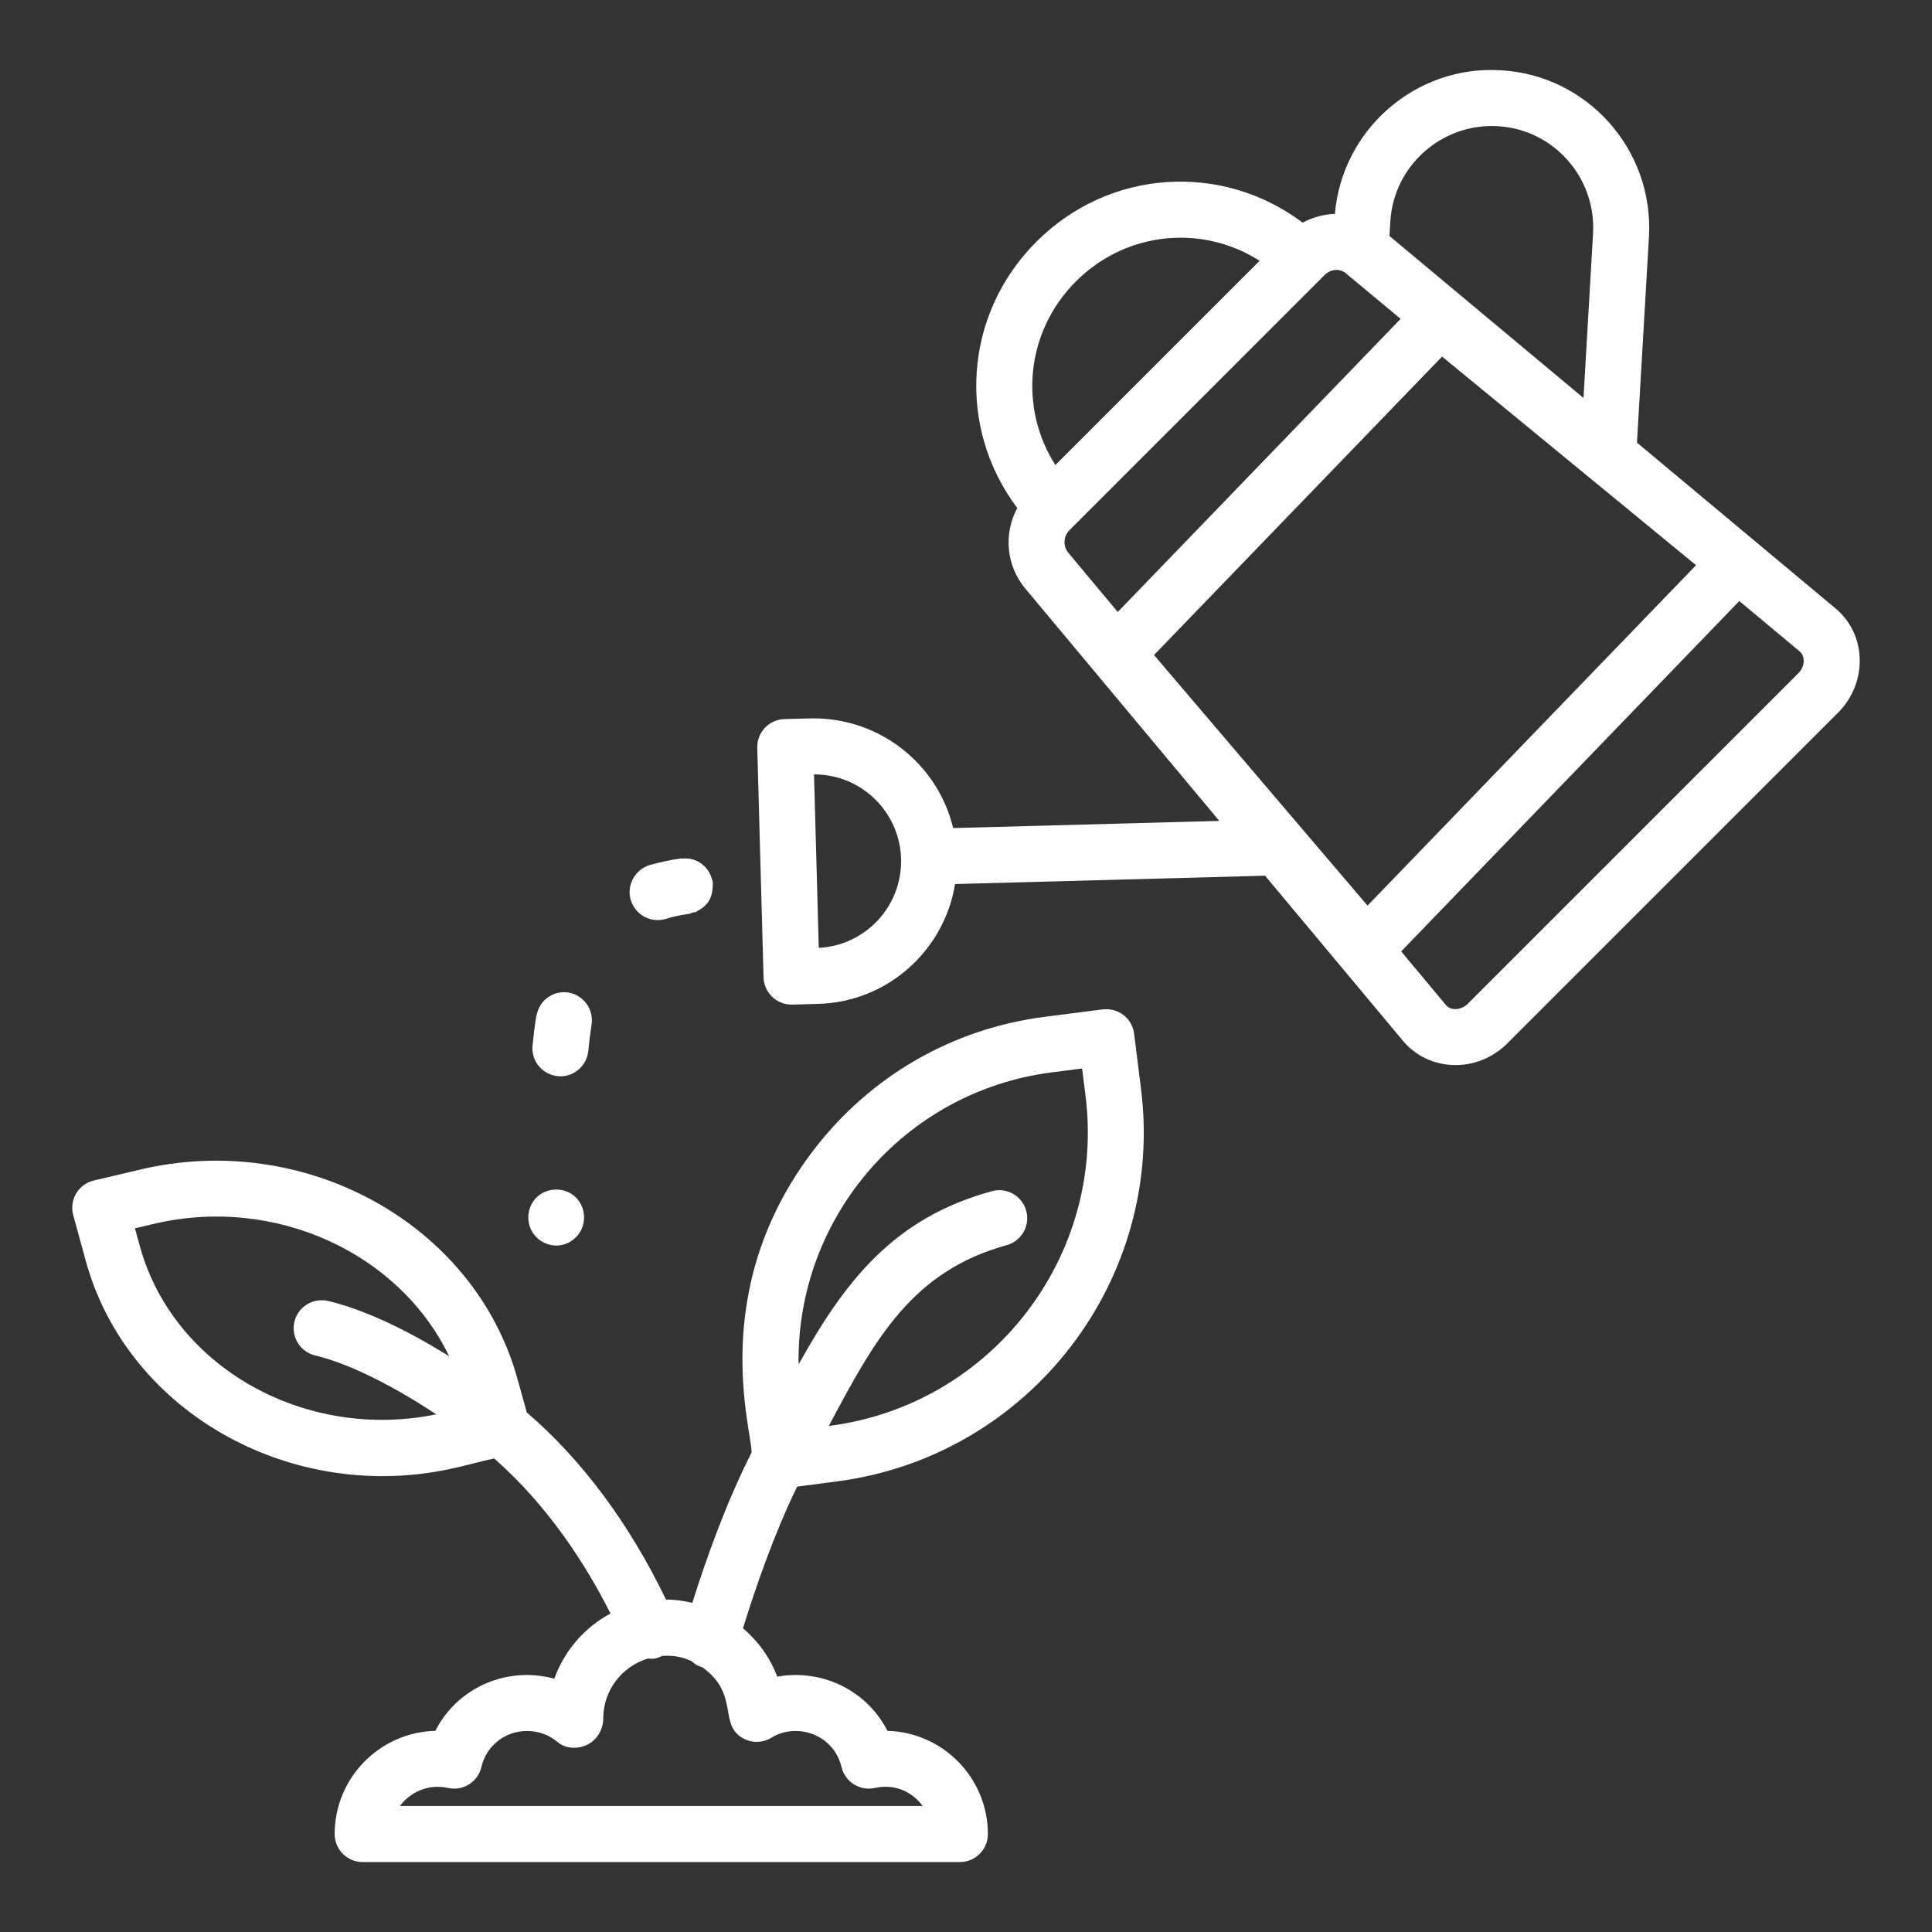 <svg height='100px' width='100px'  fill="#FFFFFF" xmlns="http://www.w3.org/2000/svg" xmlns:xlink="http://www.w3.org/1999/xlink" version="1.1" x="0px" y="0px" viewBox="0 0 69 69" style="enable-background:new 0 0 69 69;" xml:space="preserve"><rect x="0" y="0" width="69" height="69" fill="#333333" stroke="none"/><g><g><path d="M65.552,21.727l-7.089-5.919l0.429-7.362c0.168-3.144-2.238-5.771-5.294-5.936    c-3.037-0.188-5.668,2.117-5.923,5.13c-0.399,0.01-0.791,0.119-1.152,0.312    c-2.873-2.163-6.901-1.928-9.51,0.682c-2.609,2.609-2.845,6.636-0.682,9.51    c-0.489,0.915-0.406,2.049,0.291,2.881c3.147,3.769,4.857,5.817,6.924,8.293l-9.505,0.256    c-0.547-2.295-2.648-3.969-5.098-3.917l-0.925,0.024c-0.265,0.008-0.517,0.119-0.7,0.312    c-0.182,0.192-0.281,0.449-0.273,0.715l0.225,8.197c0.015,0.542,0.458,0.973,1,0.973    c0.009,0,0.018,0,0.027,0l0.925-0.025c2.484-0.069,4.503-1.913,4.888-4.28l11.071-0.298l4.922,5.894    c0.919,1.11,2.653,1.173,3.731,0.094l11.811-11.81c0.525-0.525,0.806-1.245,0.772-1.975    C66.383,22.786,66.076,22.163,65.552,21.727z M29.242,33.852l-0.17-6.195c0.004,0,0.008,0,0.013,0    c1.663,0,3.049,1.326,3.096,3.015C32.227,32.354,30.919,33.766,29.242,33.852z M41.215,23.394    l10.287-10.659l9.071,7.451L48.84,32.343L41.215,23.394z M53.486,4.506    c1.975,0.109,3.517,1.807,3.409,3.828l-0.342,5.879l-6.93-5.786l0.032-0.517    C49.769,5.917,51.498,4.395,53.486,4.506z M38.427,10.049c1.792-1.791,4.505-2.044,6.56-0.735    c-0.75,0.75,2.702-2.702-7.295,7.295C36.383,14.556,36.635,11.841,38.427,10.049z M38.2,18.929    l0.109-0.109c0-0,0.001-0.001,0.001-0.001c11.968-11.968,8.264-8.263,8.997-8.996    c0.121-0.121,0.277-0.183,0.433-0.183c0.096,0,0.188,0.032,0.275,0.078l2.007,1.67L39.92,21.856    l-1.764-2.112C37.956,19.505,37.975,19.155,38.2,18.929z M64.229,24.042L52.419,35.851    c-0.206,0.206-0.585,0.276-0.779,0.042l-1.598-1.914L62.118,21.465l2.152,1.797    c0.001,0.001,0.002,0.002,0.003,0.002c0.112,0.093,0.141,0.221,0.145,0.311    C64.425,23.744,64.357,23.914,64.229,24.042z"></path><path d="M40.504,36.916c-0.033-0.264-0.17-0.503-0.38-0.666c-0.21-0.161-0.476-0.229-0.739-0.201    l-2.1,0.269c-3.275,0.428-6.188,2.106-8.205,4.727c-3.85,5.004-2.218,10.038-2.239,10.832    c-0.911,1.802-1.611,3.772-2.116,5.367c-0.304-0.069-0.615-0.117-0.94-0.117    c-1.308-2.714-3.012-5.006-4.97-6.681l-0.339-1.218c0-0.001,0-0.001,0-0.001    c-1.54-5.527-7.6-8.866-13.506-7.448l-1.62,0.383c-0.264,0.062-0.492,0.229-0.63,0.463    c-0.139,0.234-0.176,0.514-0.104,0.775l0.457,1.666c1.279,4.594,5.729,7.653,10.586,7.653    c1.901,0,3.107-0.451,3.99-0.631c1.923,1.689,3.271,3.783,4.155,5.538    c-0.921,0.493-1.645,1.316-2.006,2.327c-0.315-0.086-0.644-0.131-0.976-0.131    c-1.415,0-2.661,0.787-3.274,1.994c-1.991,0.049-3.596,1.684-3.596,3.686c0,0.553,0.448,1,1,1h21.33    c0.552,0,1-0.447,1-1c0-1.999-1.6-3.632-3.587-3.686c-0.614-1.207-1.863-1.994-3.283-1.994    c-0.22,0-0.438,0.02-0.653,0.058c-0.254-0.68-0.684-1.267-1.224-1.728    c0.46-1.48,1.104-3.35,1.934-5.058l1.435-0.188c0,0,0,0,0,0    c6.876-0.902,11.738-7.225,10.838-14.089L40.504,36.916z M5.002,44.531l-0.182-0.662l0.615-0.146    c4.373-1.055,8.828,1.025,10.605,4.713c-1.334-0.83-2.89-1.63-4.319-1.973    c-0.53-0.125-1.077,0.201-1.206,0.739c-0.129,0.537,0.202,1.077,0.739,1.206    c1.308,0.314,2.926,1.175,4.325,2.104C10.907,51.47,6.202,48.844,5.002,44.531z M27.548,62.062    c0.261-0.16,0.553-0.241,0.866-0.241c0.79,0,1.464,0.528,1.639,1.283    c0.124,0.537,0.661,0.87,1.194,0.751c0.717-0.16,1.337,0.145,1.708,0.645H14.283    c0.372-0.503,1.023-0.799,1.717-0.645c0.537,0.121,1.07-0.214,1.194-0.751    c0.175-0.755,0.845-1.283,1.63-1.283c0.398,0,0.78,0.137,1.077,0.386    c0.298,0.25,0.714,0.272,1.065,0.107c0.353-0.164,0.578-0.551,0.578-0.939    c0-1.011,0.672-1.858,1.589-2.14c0.204,0.017,0.301,0.009,0.514-0.095    c0.354-0.022,0.656,0.01,1.043,0.18c0.205,0.188,0.295,0.183,0.396,0.228    c1.344,0.958,0.548,2.057,1.473,2.546C26.87,62.259,27.247,62.246,27.548,62.062z M29.646,50.921    l-0.046,0.006c1.631-3.066,2.951-5.519,6.352-6.457c0.533-0.146,0.846-0.696,0.699-1.229    c-0.146-0.532-0.697-0.847-1.229-0.698c-3.459,0.949-5.209,3.138-6.901,6.187    c-0.083-5.205,3.749-9.74,9.021-10.429l1.104-0.141l0.115,0.91    C39.519,44.845,35.43,50.162,29.646,50.921z"></path><path d="M20.569,44.188c0.397-0.396,0.377-1.042,0-1.42c-0.384-0.384-1.036-0.373-1.41,0    c-0.377,0.377-0.397,1.025,0,1.42C19.514,44.543,20.139,44.618,20.569,44.188z"></path><path d="M19.919,38.433c0.514,0.062,1.036-0.329,1.091-0.899c0.031-0.32,0.069-0.627,0.114-0.921    c0.001-0.005,0.004-0.009,0.005-0.015c0-0.01,0-0.01,0-0.02    c0.04-0.261-0.03-0.511-0.18-0.73c-0.16-0.21-0.39-0.36-0.65-0.4    c-0.275-0.045-0.54,0.031-0.748,0.185c-0.192,0.139-0.325,0.35-0.379,0.597    c-0.005,0.021-0.019,0.038-0.022,0.059c-0,0.002,0.001,0.004,0,0.006    c-0.052,0.334-0.096,0.683-0.131,1.047C18.966,37.892,19.369,38.38,19.919,38.433z"></path><path d="M23.779,32.818c0.25-0.08,0.53-0.14,0.83-0.18c0.045-0.007,0.082-0.031,0.125-0.044    c0.041-0.012,0.086-0.01,0.125-0.026c0.02-0.008,0.033-0.027,0.053-0.036    c0.478-0.247,0.547-0.604,0.547-1.033c-0.003-0.02-0.016-0.035-0.02-0.054    c-0.092-0.431-0.498-0.835-1.061-0.782c-0.02,0.002-0.039-0.006-0.059-0.003    c-0.39,0.05-0.77,0.14-1.13,0.239c-0.52,0.17-0.82,0.721-0.66,1.25    C22.697,32.687,23.258,32.976,23.779,32.818z"></path></g></g></svg>